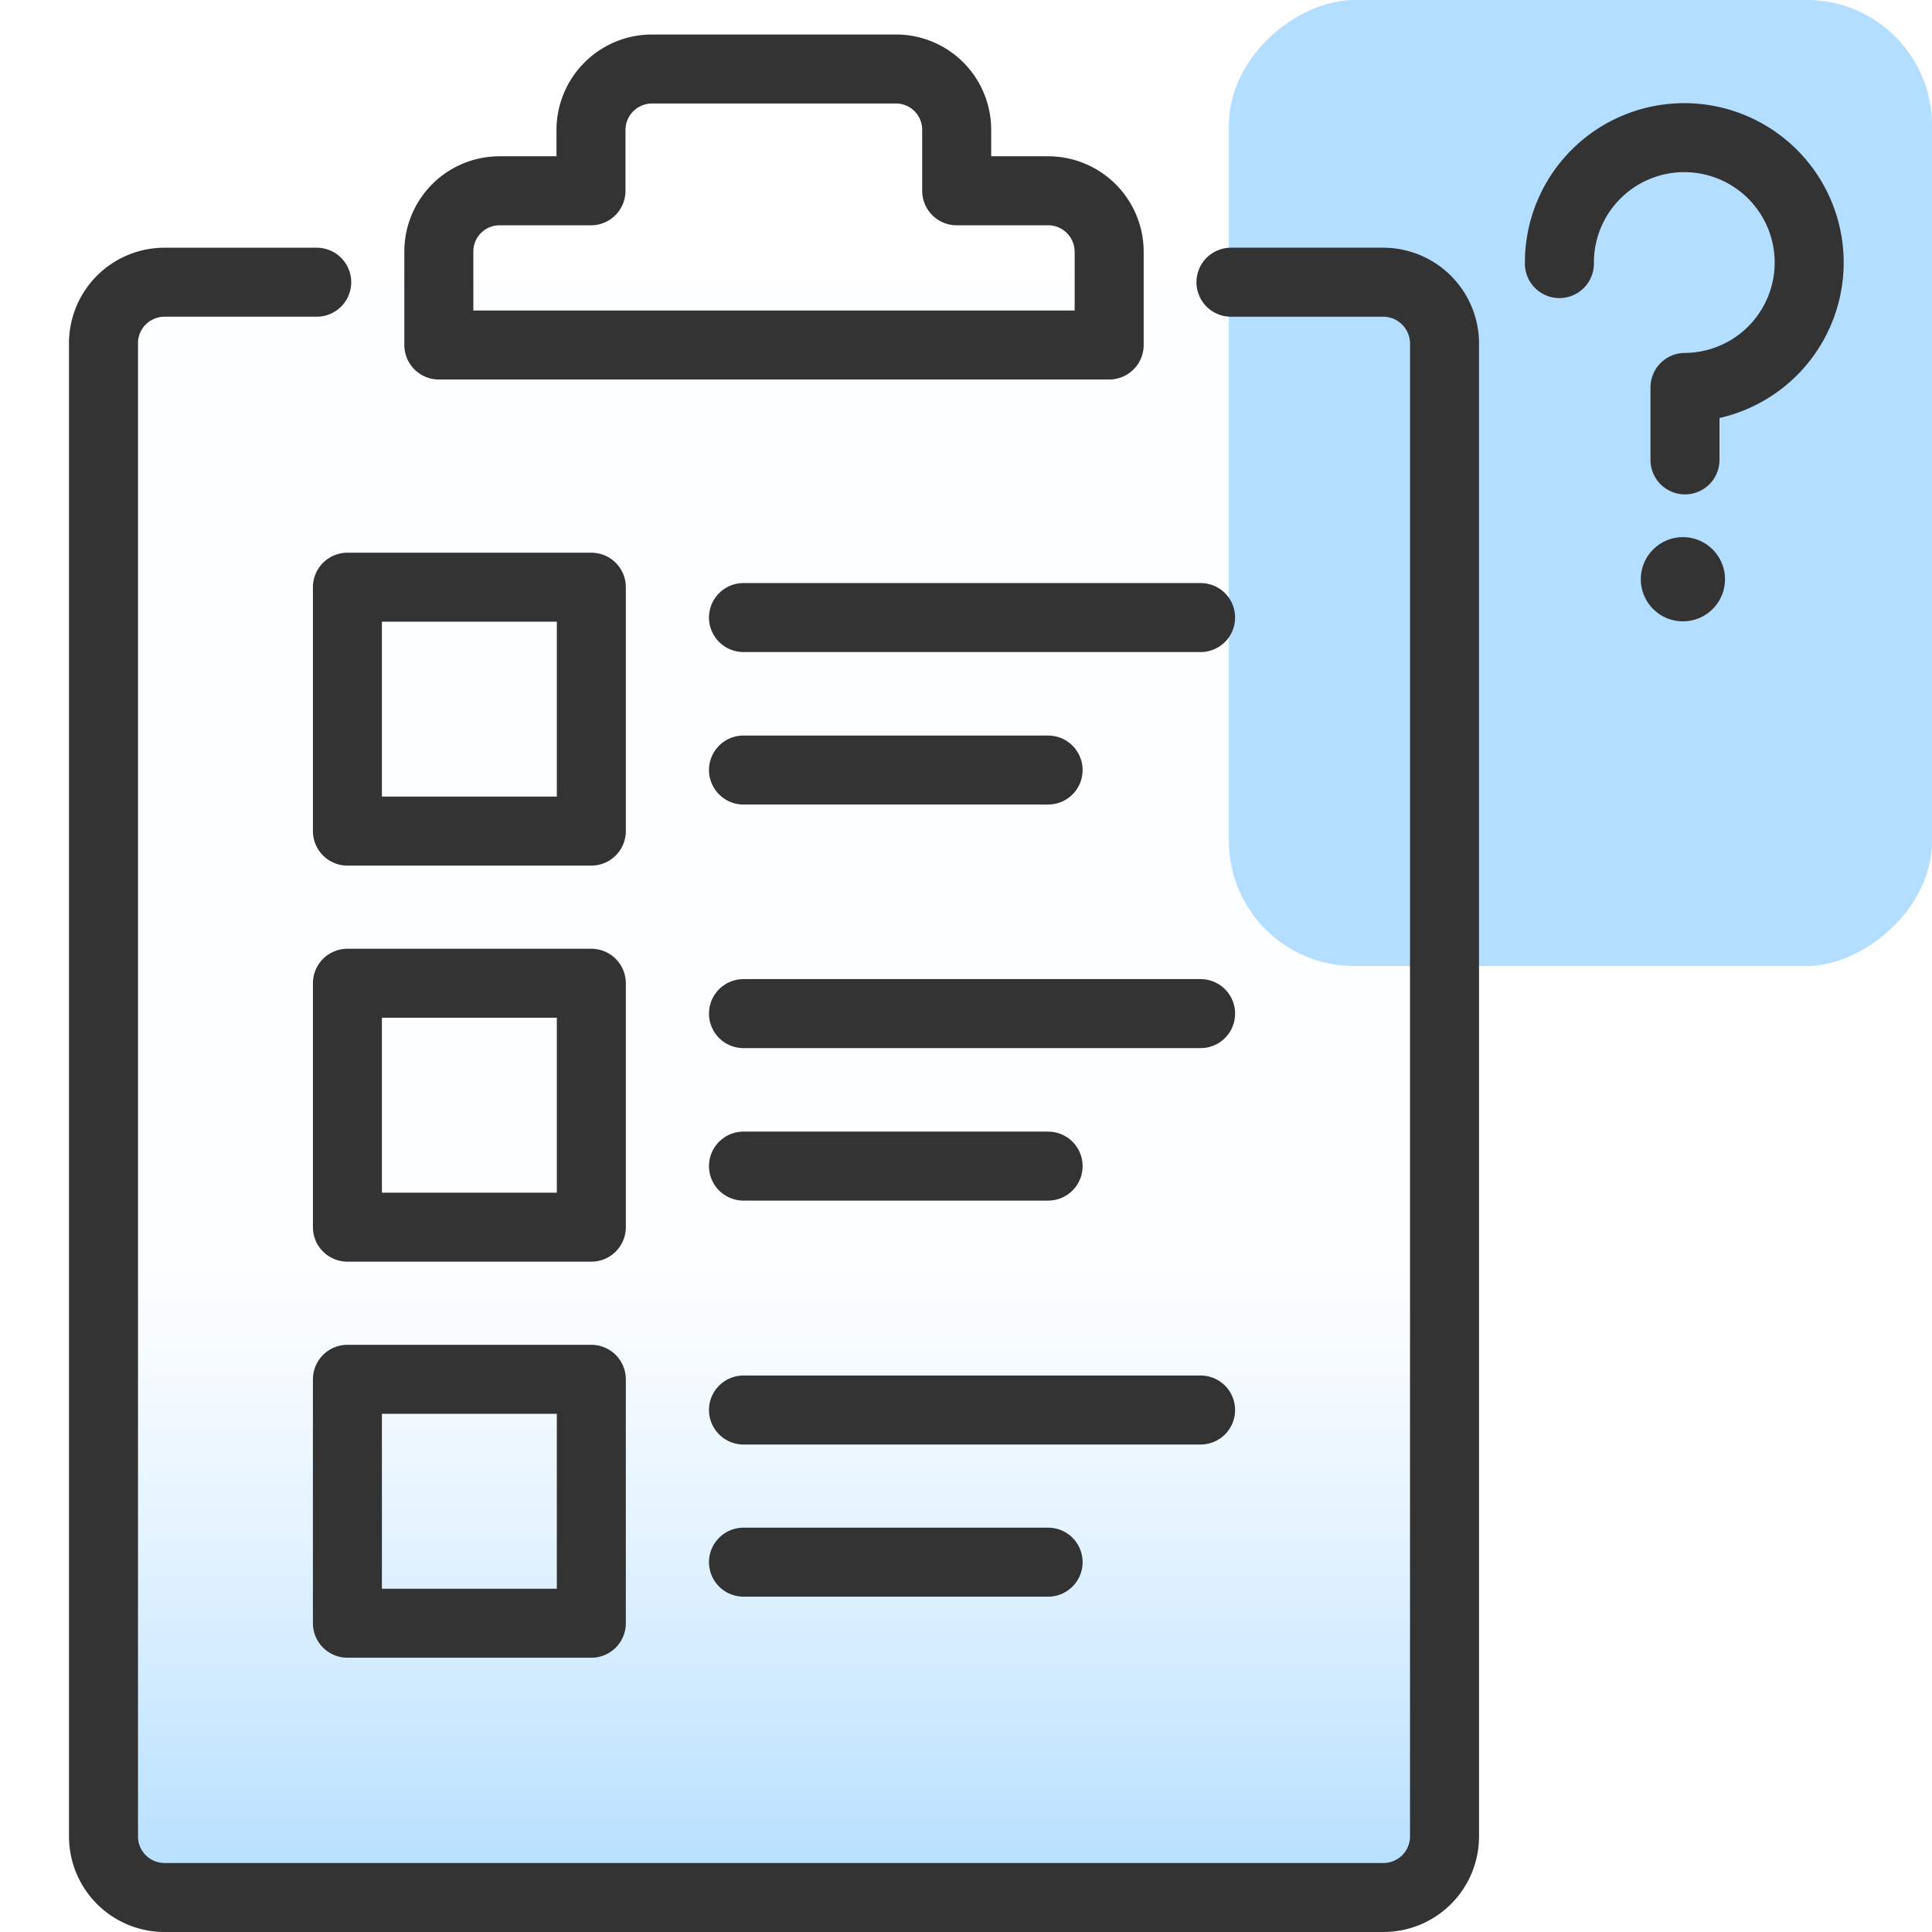 <svg id="design" xmlns="http://www.w3.org/2000/svg" xmlns:xlink="http://www.w3.org/1999/xlink" viewBox="0 0 56 56"><defs><style>.cls-1{fill:#b3deff;}.cls-2{fill:#333;}.cls-3{fill:none;stroke:#333;stroke-linecap:round;stroke-linejoin:round;stroke-width:2px;}.cls-4{fill:url(#linear-gradient);}</style><linearGradient id="linear-gradient" x1="22.43" y1="55" x2="22.43" y2="8.18" gradientUnits="userSpaceOnUse"><stop offset="0" stop-color="#b3deff"/><stop offset="0.02" stop-color="#b3deff" stop-opacity="0.94"/><stop offset="0.13" stop-color="#b3deff" stop-opacity="0.62"/><stop offset="0.22" stop-color="#b3deff" stop-opacity="0.37"/><stop offset="0.3" stop-color="#b3deff" stop-opacity="0.19"/><stop offset="0.36" stop-color="#b3deff" stop-opacity="0.08"/><stop offset="0.39" stop-color="#b3deff" stop-opacity="0.04"/></linearGradient></defs><rect class="cls-1" x="31.81" y="3.81" width="28" height="20.38" rx="3.63" transform="translate(59.81 -31.81) rotate(90)"/><path class="cls-2" d="M48.81,15.57A1.22,1.22,0,1,0,50,16.79,1.22,1.22,0,0,0,48.81,15.57Z"/><path class="cls-3" d="M45.2,7.64a3.62,3.62,0,1,1,3.64,3.59h0v2.1"/><path class="cls-4" d="M35.68,8.18H40.1A1.78,1.78,0,0,1,41.87,10V53.23A1.77,1.77,0,0,1,40.1,55H4.77A1.77,1.77,0,0,1,3,53.23V10A1.77,1.77,0,0,1,4.77,8.18H9.18"/><path class="cls-3" d="M35.68,8.18H40.1A1.78,1.78,0,0,1,41.87,10V53.23A1.77,1.77,0,0,1,40.1,55H4.77A1.77,1.77,0,0,1,3,53.23V10A1.77,1.77,0,0,1,4.77,8.18H9.18"/><path class="cls-3" d="M30.38,5.53H27.73V3.77A1.76,1.76,0,0,0,26,2H18.9a1.77,1.77,0,0,0-1.77,1.77V5.53H14.48A1.76,1.76,0,0,0,12.72,7.3V10H32.15V7.3A1.77,1.77,0,0,0,30.38,5.53Z"/><rect class="cls-3" x="10.07" y="17.02" width="7.07" height="7.07"/><rect class="cls-3" x="10.07" y="28.5" width="7.07" height="7.07"/><rect class="cls-3" x="10.07" y="39.98" width="7.07" height="7.07"/><line class="cls-3" x1="21.55" y1="17.9" x2="34.8" y2="17.9"/><line class="cls-3" x1="21.55" y1="22.32" x2="30.38" y2="22.32"/><line class="cls-3" x1="21.55" y1="29.38" x2="34.8" y2="29.38"/><line class="cls-3" x1="21.55" y1="33.8" x2="30.38" y2="33.8"/><line class="cls-3" x1="21.55" y1="40.87" x2="34.8" y2="40.87"/><line class="cls-3" x1="21.55" y1="45.28" x2="30.38" y2="45.28"/></svg>